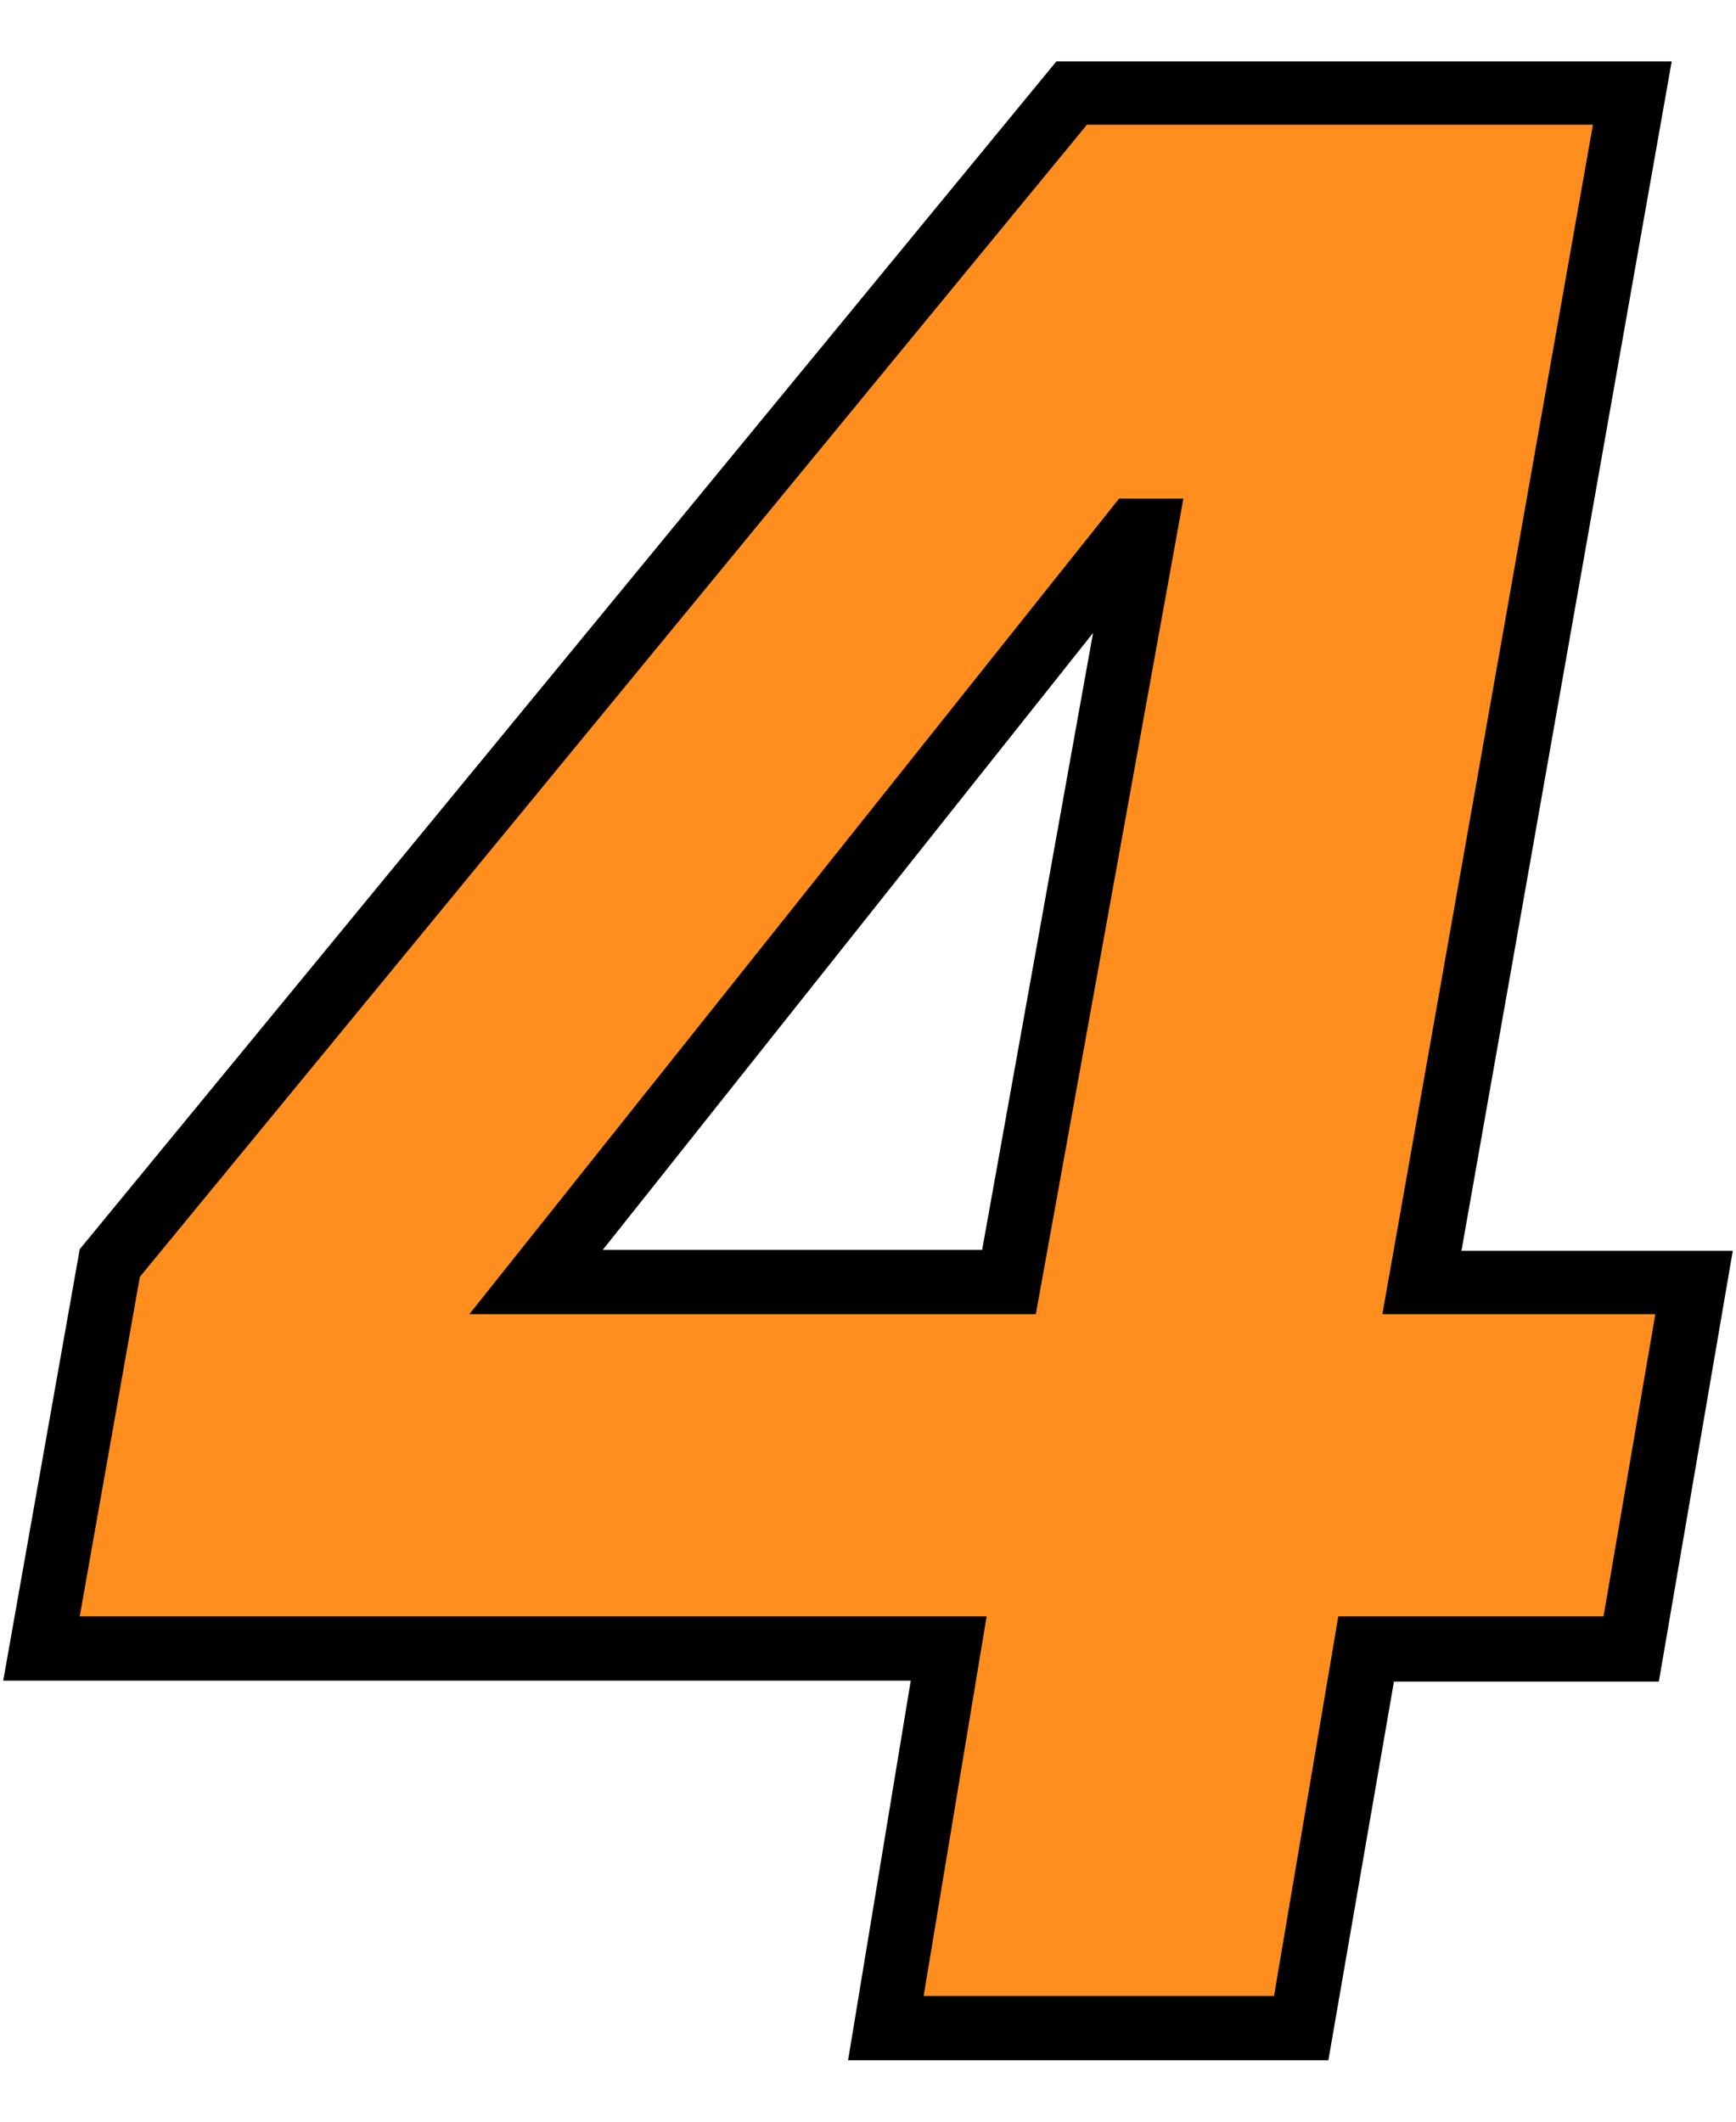<svg xmlns="http://www.w3.org/2000/svg" width="54" height="66" viewBox="0 0 54 66"><defs><style>.cls-1{isolation:isolate;}.cls-2{mix-blend-mode:multiply;}.cls-3{fill:#ff8e1f;}</style></defs><g class="cls-1"><g><g class="cls-2"><path class="cls-3" d="M42.52,51.27l-2,11.82H27.56l2-11.82H1.29l2.13-12L33.34,2.91H50.76l-6.54,37h8.5l-2,11.39ZM35.63,16.51h-.34L16.68,39.88h14.7Z"/><path d="M41.32,64.09H26.38l1.95-11.81H.1L2.48,38.86,32.86,1.91H52l-6.54,37H53.9l-2.3,13.4H43.36Zm-12.59-2h10.9l2-11.81h8.25l1.61-9.4H43l6.55-37H33.81L4.35,39.72,2.48,50.28H30.69Zm3.49-21.21H14.6L34.81,15.51h2Zm-13.47-2h11.8L34,19.69Z"/></g></g></g></svg>